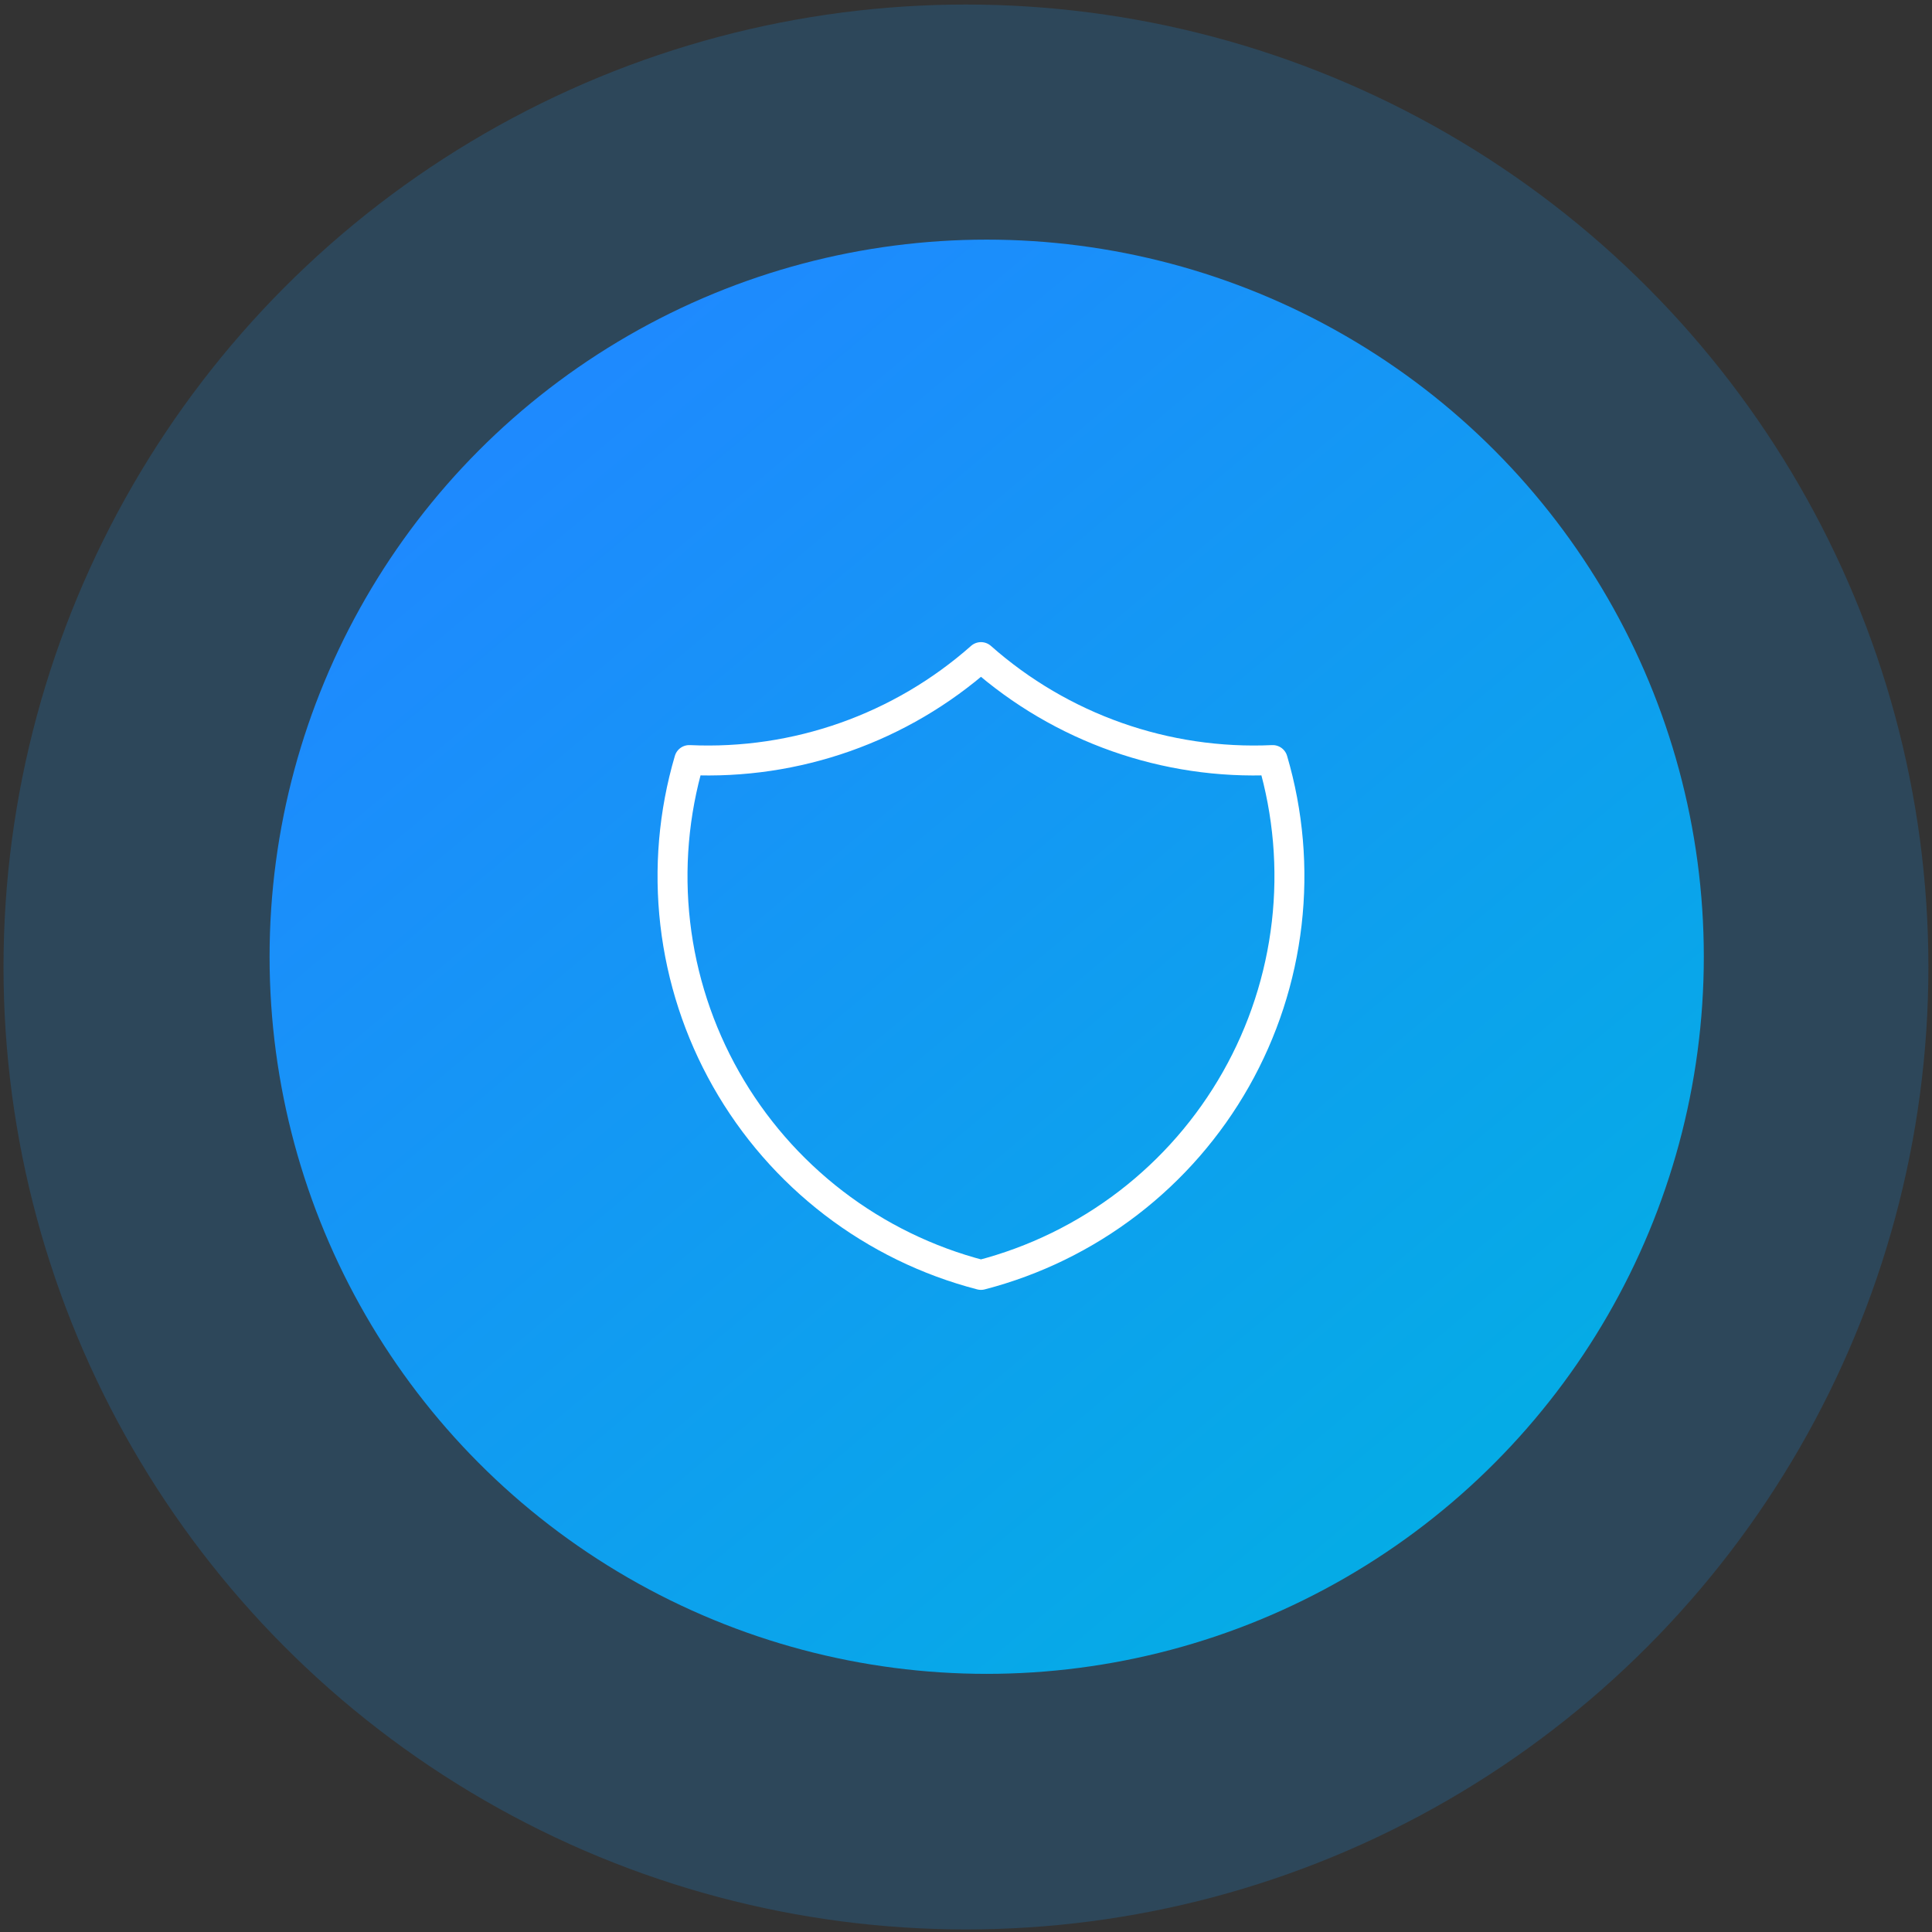 <svg width="129" height="129" viewBox="0 0 129 129" fill="none" xmlns="http://www.w3.org/2000/svg">
<rect x="0" y="0" width="129" height="129" fill="#333333" stroke="none"/>
<circle opacity="0.2" cx="64.497" cy="64.566" r="64.263" fill="#1596F5"/>
<circle cx="65.882" cy="63.882" r="47.882" fill="url(#paint0_linear_14399_1097)"/>
<g clip-path="url(#clip0_14399_1097)">
<path d="M65.5 43.875C70.853 48.611 77.839 51.077 84.979 50.75C86.019 54.286 86.337 57.995 85.914 61.657C85.492 65.318 84.338 68.857 82.521 72.064C80.704 75.27 78.261 78.079 75.337 80.323C72.413 82.567 69.067 84.2 65.5 85.125C61.932 84.2 58.587 82.567 55.663 80.323C52.739 78.079 50.296 75.27 48.479 72.064C46.662 68.857 45.508 65.318 45.085 61.657C44.663 57.995 44.981 54.286 46.021 50.75C53.16 51.077 60.147 48.611 65.5 43.875Z" stroke="white" stroke-width="2" stroke-linecap="round" stroke-linejoin="round"/>
</g>
<defs>
<linearGradient id="paint0_linear_14399_1097" x1="122.427" y1="101.951" x2="50.131" y2="16" gradientUnits="userSpaceOnUse">
<stop stop-color="#00B2E1"/>
<stop offset="1" stop-color="#1E8AFE"/>
</linearGradient>
<clipPath id="clip0_14399_1097">
<rect width="55" height="55" fill="white" transform="translate(38 37)"/>
</clipPath>
</defs>
</svg>
